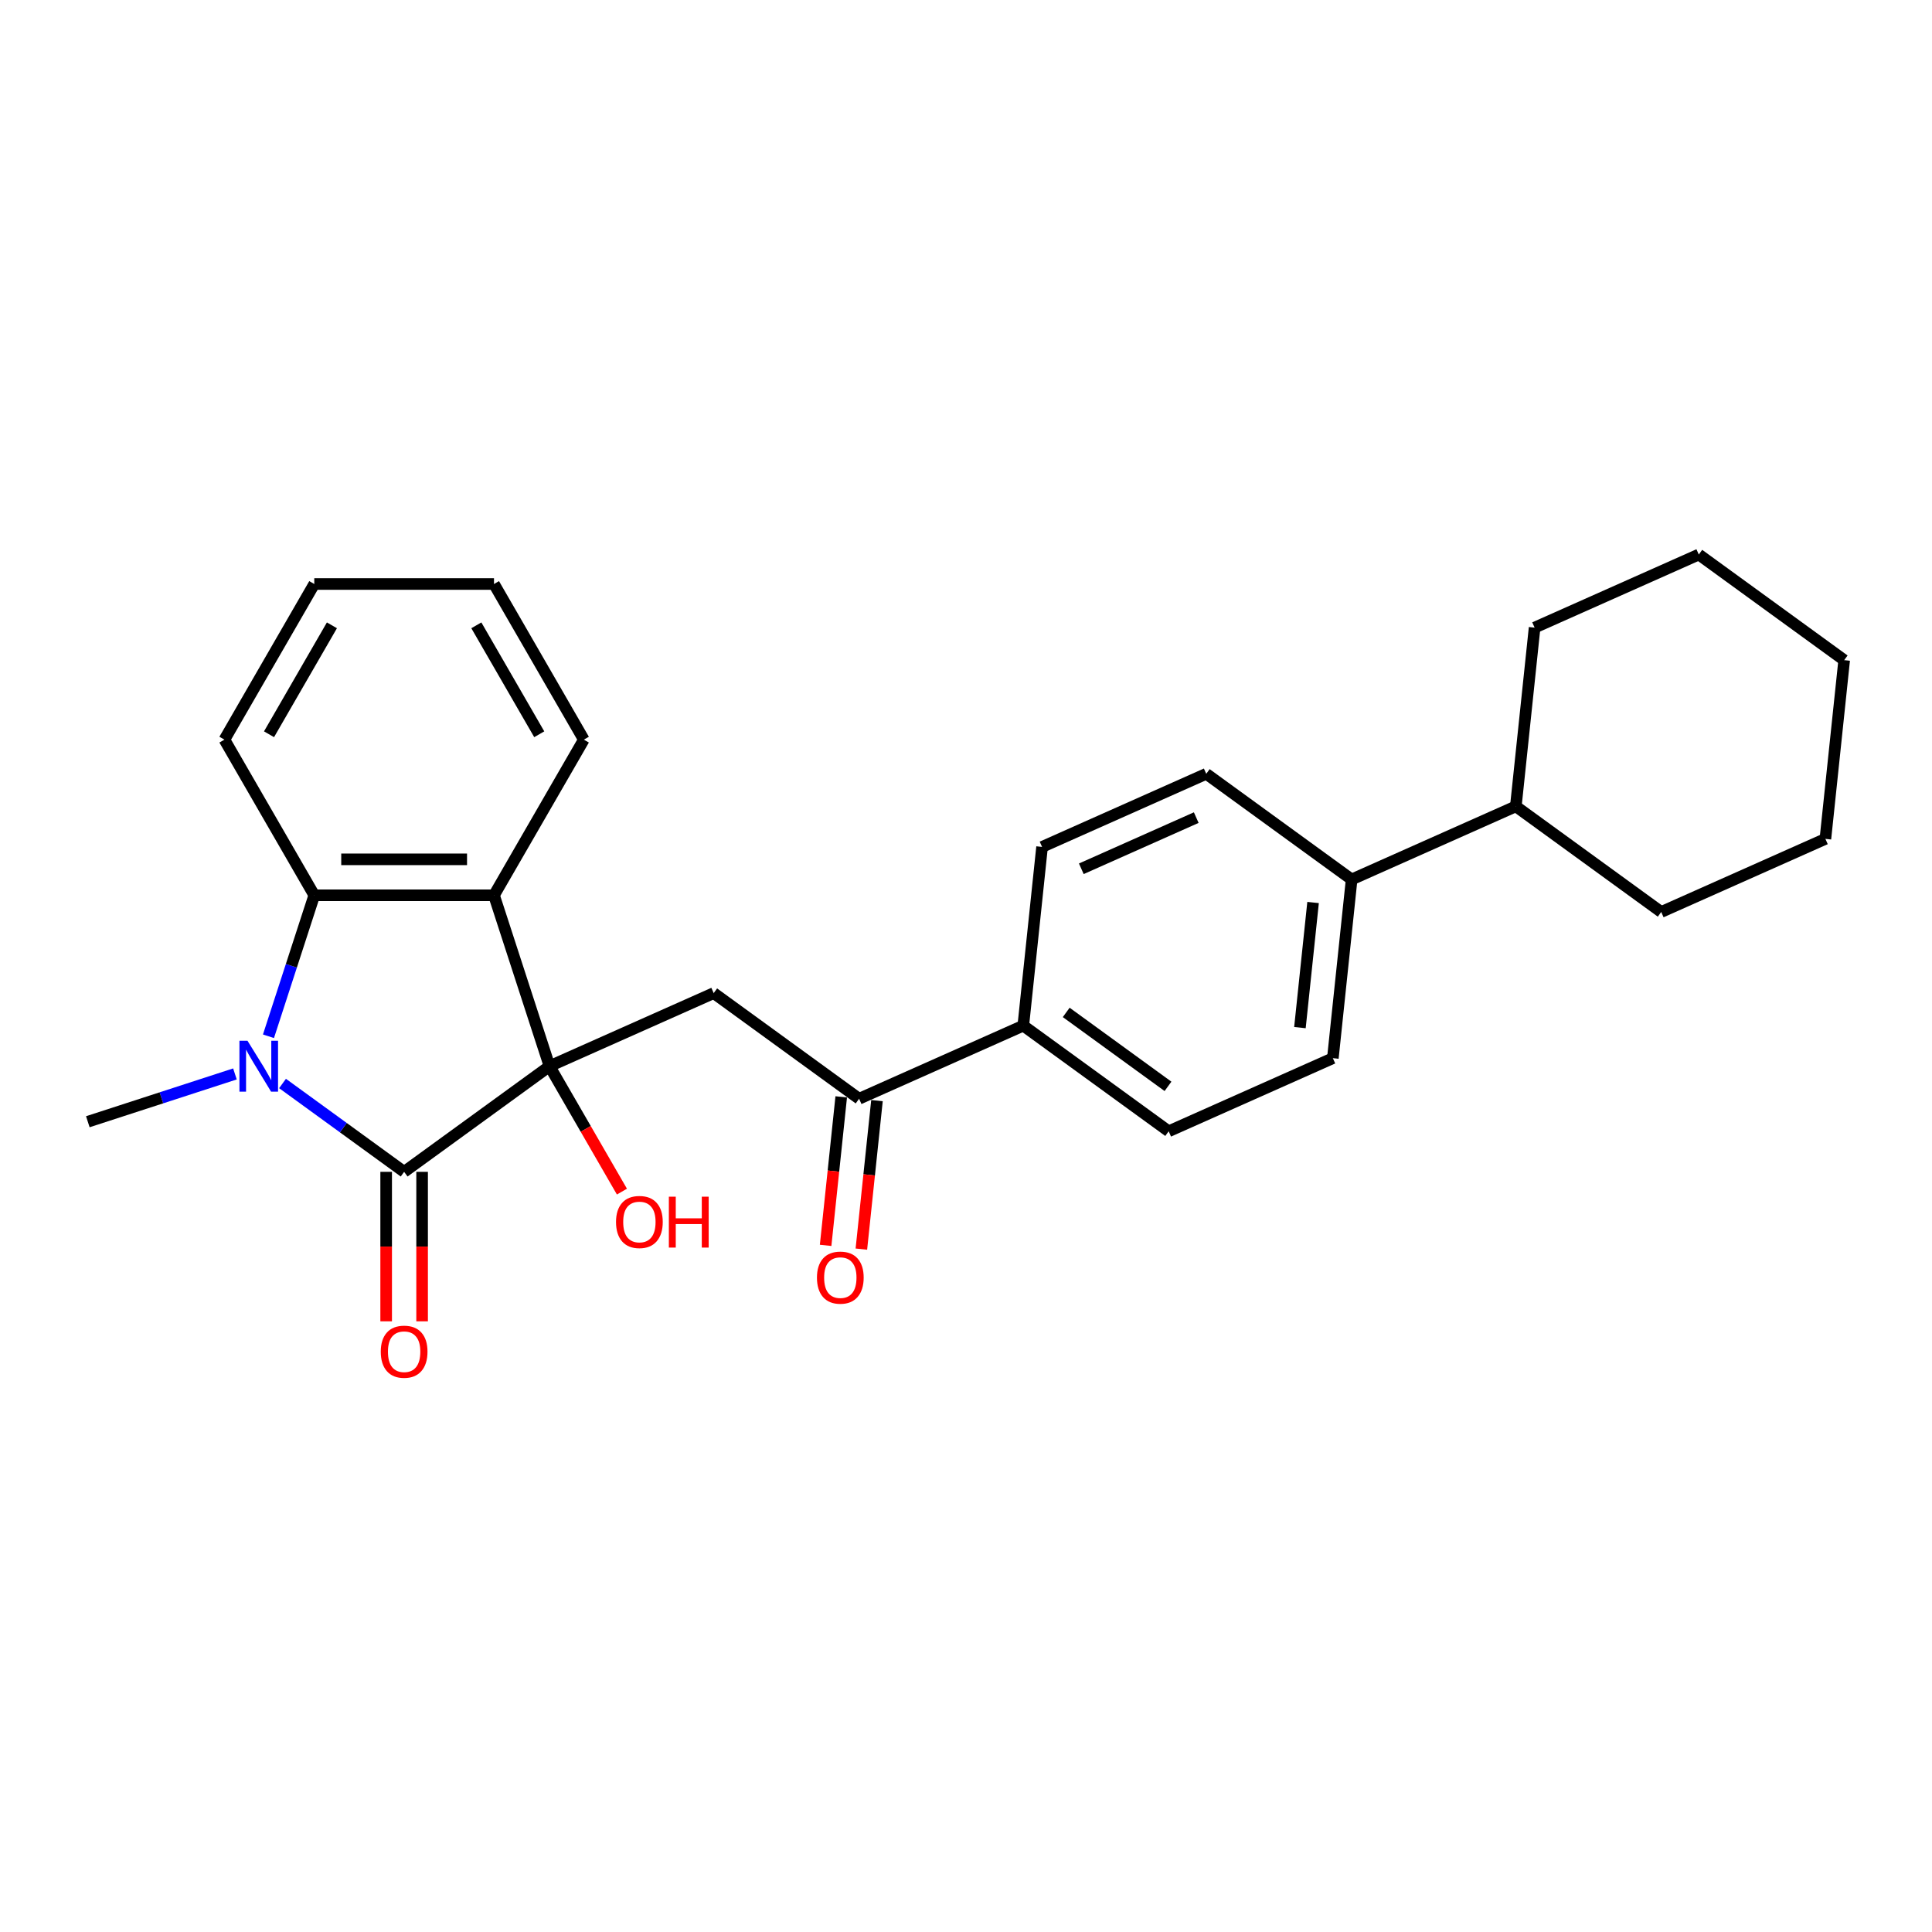 <?xml version='1.0' encoding='iso-8859-1'?>
<svg version='1.1' baseProfile='full'
              xmlns='http://www.w3.org/2000/svg'
                      xmlns:rdkit='http://www.rdkit.org/xml'
                      xmlns:xlink='http://www.w3.org/1999/xlink'
                  xml:space='preserve'
width='1000px' height='1000px' viewBox='0 0 1000 1000'>
<!-- END OF HEADER -->
<rect style='opacity:1.0;fill:#FFFFFF;stroke:none' width='1000' height='1000' x='0' y='0'> </rect>
<path class='bond-0' d='M 284.435,551.865 L 209.179,606.542' style='fill:none;fill-rule:evenodd;stroke:#000000;stroke-width:6px;stroke-linecap:butt;stroke-linejoin:miter;stroke-opacity:1' />
<path class='bond-2' d='M 284.435,551.865 L 255.69,463.397' style='fill:none;fill-rule:evenodd;stroke:#000000;stroke-width:6px;stroke-linecap:butt;stroke-linejoin:miter;stroke-opacity:1' />
<path class='bond-4' d='M 284.435,551.865 L 369.414,514.03' style='fill:none;fill-rule:evenodd;stroke:#000000;stroke-width:6px;stroke-linecap:butt;stroke-linejoin:miter;stroke-opacity:1' />
<path class='bond-9' d='M 284.435,551.865 L 303.174,584.321' style='fill:none;fill-rule:evenodd;stroke:#000000;stroke-width:6px;stroke-linecap:butt;stroke-linejoin:miter;stroke-opacity:1' />
<path class='bond-9' d='M 303.174,584.321 L 321.912,616.778' style='fill:none;fill-rule:evenodd;stroke:#FF0000;stroke-width:6px;stroke-linecap:butt;stroke-linejoin:miter;stroke-opacity:1' />
<path class='bond-1' d='M 209.179,606.542 L 177.709,583.677' style='fill:none;fill-rule:evenodd;stroke:#000000;stroke-width:6px;stroke-linecap:butt;stroke-linejoin:miter;stroke-opacity:1' />
<path class='bond-1' d='M 177.709,583.677 L 146.239,560.813' style='fill:none;fill-rule:evenodd;stroke:#0000FF;stroke-width:6px;stroke-linecap:butt;stroke-linejoin:miter;stroke-opacity:1' />
<path class='bond-6' d='M 199.877,606.542 L 199.877,645.229' style='fill:none;fill-rule:evenodd;stroke:#000000;stroke-width:6px;stroke-linecap:butt;stroke-linejoin:miter;stroke-opacity:1' />
<path class='bond-6' d='M 199.877,645.229 L 199.877,683.917' style='fill:none;fill-rule:evenodd;stroke:#FF0000;stroke-width:6px;stroke-linecap:butt;stroke-linejoin:miter;stroke-opacity:1' />
<path class='bond-6' d='M 218.481,606.542 L 218.481,645.229' style='fill:none;fill-rule:evenodd;stroke:#000000;stroke-width:6px;stroke-linecap:butt;stroke-linejoin:miter;stroke-opacity:1' />
<path class='bond-6' d='M 218.481,645.229 L 218.481,683.917' style='fill:none;fill-rule:evenodd;stroke:#FF0000;stroke-width:6px;stroke-linecap:butt;stroke-linejoin:miter;stroke-opacity:1' />
<path class='bond-15' d='M 121.607,555.867 L 83.531,568.239' style='fill:none;fill-rule:evenodd;stroke:#0000FF;stroke-width:6px;stroke-linecap:butt;stroke-linejoin:miter;stroke-opacity:1' />
<path class='bond-15' d='M 83.531,568.239 L 45.455,580.61' style='fill:none;fill-rule:evenodd;stroke:#000000;stroke-width:6px;stroke-linecap:butt;stroke-linejoin:miter;stroke-opacity:1' />
<path class='bond-26' d='M 138.959,536.368 L 150.813,499.882' style='fill:none;fill-rule:evenodd;stroke:#0000FF;stroke-width:6px;stroke-linecap:butt;stroke-linejoin:miter;stroke-opacity:1' />
<path class='bond-26' d='M 150.813,499.882 L 162.668,463.397' style='fill:none;fill-rule:evenodd;stroke:#000000;stroke-width:6px;stroke-linecap:butt;stroke-linejoin:miter;stroke-opacity:1' />
<path class='bond-3' d='M 255.69,463.397 L 162.668,463.397' style='fill:none;fill-rule:evenodd;stroke:#000000;stroke-width:6px;stroke-linecap:butt;stroke-linejoin:miter;stroke-opacity:1' />
<path class='bond-3' d='M 241.736,444.792 L 176.622,444.792' style='fill:none;fill-rule:evenodd;stroke:#000000;stroke-width:6px;stroke-linecap:butt;stroke-linejoin:miter;stroke-opacity:1' />
<path class='bond-17' d='M 255.69,463.397 L 302.2,382.838' style='fill:none;fill-rule:evenodd;stroke:#000000;stroke-width:6px;stroke-linecap:butt;stroke-linejoin:miter;stroke-opacity:1' />
<path class='bond-18' d='M 162.668,463.397 L 116.158,382.838' style='fill:none;fill-rule:evenodd;stroke:#000000;stroke-width:6px;stroke-linecap:butt;stroke-linejoin:miter;stroke-opacity:1' />
<path class='bond-5' d='M 369.414,514.03 L 444.67,568.707' style='fill:none;fill-rule:evenodd;stroke:#000000;stroke-width:6px;stroke-linecap:butt;stroke-linejoin:miter;stroke-opacity:1' />
<path class='bond-7' d='M 444.67,568.707 L 529.649,530.871' style='fill:none;fill-rule:evenodd;stroke:#000000;stroke-width:6px;stroke-linecap:butt;stroke-linejoin:miter;stroke-opacity:1' />
<path class='bond-10' d='M 435.419,567.734 L 431.379,606.167' style='fill:none;fill-rule:evenodd;stroke:#000000;stroke-width:6px;stroke-linecap:butt;stroke-linejoin:miter;stroke-opacity:1' />
<path class='bond-10' d='M 431.379,606.167 L 427.34,644.6' style='fill:none;fill-rule:evenodd;stroke:#FF0000;stroke-width:6px;stroke-linecap:butt;stroke-linejoin:miter;stroke-opacity:1' />
<path class='bond-10' d='M 453.921,569.679 L 449.882,608.112' style='fill:none;fill-rule:evenodd;stroke:#000000;stroke-width:6px;stroke-linecap:butt;stroke-linejoin:miter;stroke-opacity:1' />
<path class='bond-10' d='M 449.882,608.112 L 445.842,646.544' style='fill:none;fill-rule:evenodd;stroke:#FF0000;stroke-width:6px;stroke-linecap:butt;stroke-linejoin:miter;stroke-opacity:1' />
<path class='bond-11' d='M 529.649,530.871 L 604.905,585.548' style='fill:none;fill-rule:evenodd;stroke:#000000;stroke-width:6px;stroke-linecap:butt;stroke-linejoin:miter;stroke-opacity:1' />
<path class='bond-11' d='M 551.873,524.022 L 604.552,562.295' style='fill:none;fill-rule:evenodd;stroke:#000000;stroke-width:6px;stroke-linecap:butt;stroke-linejoin:miter;stroke-opacity:1' />
<path class='bond-12' d='M 529.649,530.871 L 539.373,438.36' style='fill:none;fill-rule:evenodd;stroke:#000000;stroke-width:6px;stroke-linecap:butt;stroke-linejoin:miter;stroke-opacity:1' />
<path class='bond-8' d='M 699.608,455.201 L 624.352,400.524' style='fill:none;fill-rule:evenodd;stroke:#000000;stroke-width:6px;stroke-linecap:butt;stroke-linejoin:miter;stroke-opacity:1' />
<path class='bond-16' d='M 699.608,455.201 L 784.587,417.366' style='fill:none;fill-rule:evenodd;stroke:#000000;stroke-width:6px;stroke-linecap:butt;stroke-linejoin:miter;stroke-opacity:1' />
<path class='bond-28' d='M 699.608,455.201 L 689.884,547.713' style='fill:none;fill-rule:evenodd;stroke:#000000;stroke-width:6px;stroke-linecap:butt;stroke-linejoin:miter;stroke-opacity:1' />
<path class='bond-28' d='M 679.647,467.133 L 672.84,531.891' style='fill:none;fill-rule:evenodd;stroke:#000000;stroke-width:6px;stroke-linecap:butt;stroke-linejoin:miter;stroke-opacity:1' />
<path class='bond-14' d='M 604.905,585.548 L 689.884,547.713' style='fill:none;fill-rule:evenodd;stroke:#000000;stroke-width:6px;stroke-linecap:butt;stroke-linejoin:miter;stroke-opacity:1' />
<path class='bond-13' d='M 539.373,438.36 L 624.352,400.524' style='fill:none;fill-rule:evenodd;stroke:#000000;stroke-width:6px;stroke-linecap:butt;stroke-linejoin:miter;stroke-opacity:1' />
<path class='bond-13' d='M 559.687,449.68 L 619.172,423.195' style='fill:none;fill-rule:evenodd;stroke:#000000;stroke-width:6px;stroke-linecap:butt;stroke-linejoin:miter;stroke-opacity:1' />
<path class='bond-19' d='M 784.587,417.366 L 859.843,472.042' style='fill:none;fill-rule:evenodd;stroke:#000000;stroke-width:6px;stroke-linecap:butt;stroke-linejoin:miter;stroke-opacity:1' />
<path class='bond-20' d='M 784.587,417.366 L 794.31,324.854' style='fill:none;fill-rule:evenodd;stroke:#000000;stroke-width:6px;stroke-linecap:butt;stroke-linejoin:miter;stroke-opacity:1' />
<path class='bond-21' d='M 302.2,382.838 L 255.69,302.279' style='fill:none;fill-rule:evenodd;stroke:#000000;stroke-width:6px;stroke-linecap:butt;stroke-linejoin:miter;stroke-opacity:1' />
<path class='bond-21' d='M 279.112,380.056 L 246.555,323.665' style='fill:none;fill-rule:evenodd;stroke:#000000;stroke-width:6px;stroke-linecap:butt;stroke-linejoin:miter;stroke-opacity:1' />
<path class='bond-27' d='M 116.158,382.838 L 162.668,302.279' style='fill:none;fill-rule:evenodd;stroke:#000000;stroke-width:6px;stroke-linecap:butt;stroke-linejoin:miter;stroke-opacity:1' />
<path class='bond-27' d='M 139.246,380.056 L 171.803,323.665' style='fill:none;fill-rule:evenodd;stroke:#000000;stroke-width:6px;stroke-linecap:butt;stroke-linejoin:miter;stroke-opacity:1' />
<path class='bond-24' d='M 859.843,472.042 L 944.822,434.207' style='fill:none;fill-rule:evenodd;stroke:#000000;stroke-width:6px;stroke-linecap:butt;stroke-linejoin:miter;stroke-opacity:1' />
<path class='bond-23' d='M 794.31,324.854 L 879.29,287.019' style='fill:none;fill-rule:evenodd;stroke:#000000;stroke-width:6px;stroke-linecap:butt;stroke-linejoin:miter;stroke-opacity:1' />
<path class='bond-22' d='M 255.69,302.279 L 162.668,302.279' style='fill:none;fill-rule:evenodd;stroke:#000000;stroke-width:6px;stroke-linecap:butt;stroke-linejoin:miter;stroke-opacity:1' />
<path class='bond-25' d='M 879.29,287.019 L 954.545,341.695' style='fill:none;fill-rule:evenodd;stroke:#000000;stroke-width:6px;stroke-linecap:butt;stroke-linejoin:miter;stroke-opacity:1' />
<path class='bond-29' d='M 944.822,434.207 L 954.545,341.695' style='fill:none;fill-rule:evenodd;stroke:#000000;stroke-width:6px;stroke-linecap:butt;stroke-linejoin:miter;stroke-opacity:1' />
<path  class='atom-2' d='M 128.1 538.693
L 136.732 552.647
Q 137.588 554.023, 138.965 556.516
Q 140.342 559.009, 140.416 559.158
L 140.416 538.693
L 143.914 538.693
L 143.914 565.037
L 140.304 565.037
L 131.039 549.781
Q 129.96 547.995, 128.807 545.949
Q 127.691 543.902, 127.356 543.27
L 127.356 565.037
L 123.933 565.037
L 123.933 538.693
L 128.1 538.693
' fill='#0000FF'/>
<path  class='atom-7' d='M 197.086 699.637
Q 197.086 693.312, 200.212 689.777
Q 203.337 686.242, 209.179 686.242
Q 215.021 686.242, 218.146 689.777
Q 221.272 693.312, 221.272 699.637
Q 221.272 706.037, 218.109 709.684
Q 214.946 713.293, 209.179 713.293
Q 203.374 713.293, 200.212 709.684
Q 197.086 706.075, 197.086 699.637
M 209.179 710.316
Q 213.198 710.316, 215.356 707.637
Q 217.551 704.921, 217.551 699.637
Q 217.551 694.466, 215.356 691.861
Q 213.198 689.219, 209.179 689.219
Q 205.16 689.219, 202.965 691.824
Q 200.807 694.428, 200.807 699.637
Q 200.807 704.958, 202.965 707.637
Q 205.16 710.316, 209.179 710.316
' fill='#FF0000'/>
<path  class='atom-10' d='M 318.853 632.498
Q 318.853 626.173, 321.978 622.638
Q 325.104 619.103, 330.946 619.103
Q 336.787 619.103, 339.913 622.638
Q 343.038 626.173, 343.038 632.498
Q 343.038 638.898, 339.876 642.545
Q 336.713 646.154, 330.946 646.154
Q 325.141 646.154, 321.978 642.545
Q 318.853 638.935, 318.853 632.498
M 330.946 643.177
Q 334.964 643.177, 337.122 640.498
Q 339.317 637.782, 339.317 632.498
Q 339.317 627.326, 337.122 624.722
Q 334.964 622.08, 330.946 622.08
Q 326.927 622.08, 324.732 624.685
Q 322.574 627.289, 322.574 632.498
Q 322.574 637.819, 324.732 640.498
Q 326.927 643.177, 330.946 643.177
' fill='#FF0000'/>
<path  class='atom-10' d='M 346.201 619.401
L 349.773 619.401
L 349.773 630.601
L 363.243 630.601
L 363.243 619.401
L 366.815 619.401
L 366.815 645.745
L 363.243 645.745
L 363.243 633.577
L 349.773 633.577
L 349.773 645.745
L 346.201 645.745
L 346.201 619.401
' fill='#FF0000'/>
<path  class='atom-11' d='M 422.854 661.293
Q 422.854 654.967, 425.979 651.432
Q 429.105 647.898, 434.947 647.898
Q 440.788 647.898, 443.914 651.432
Q 447.039 654.967, 447.039 661.293
Q 447.039 667.693, 443.877 671.339
Q 440.714 674.948, 434.947 674.948
Q 429.142 674.948, 425.979 671.339
Q 422.854 667.73, 422.854 661.293
M 434.947 671.972
Q 438.965 671.972, 441.123 669.293
Q 443.319 666.576, 443.319 661.293
Q 443.319 656.121, 441.123 653.516
Q 438.965 650.874, 434.947 650.874
Q 430.928 650.874, 428.733 653.479
Q 426.575 656.084, 426.575 661.293
Q 426.575 666.614, 428.733 669.293
Q 430.928 671.972, 434.947 671.972
' fill='#FF0000'/>
</svg>
